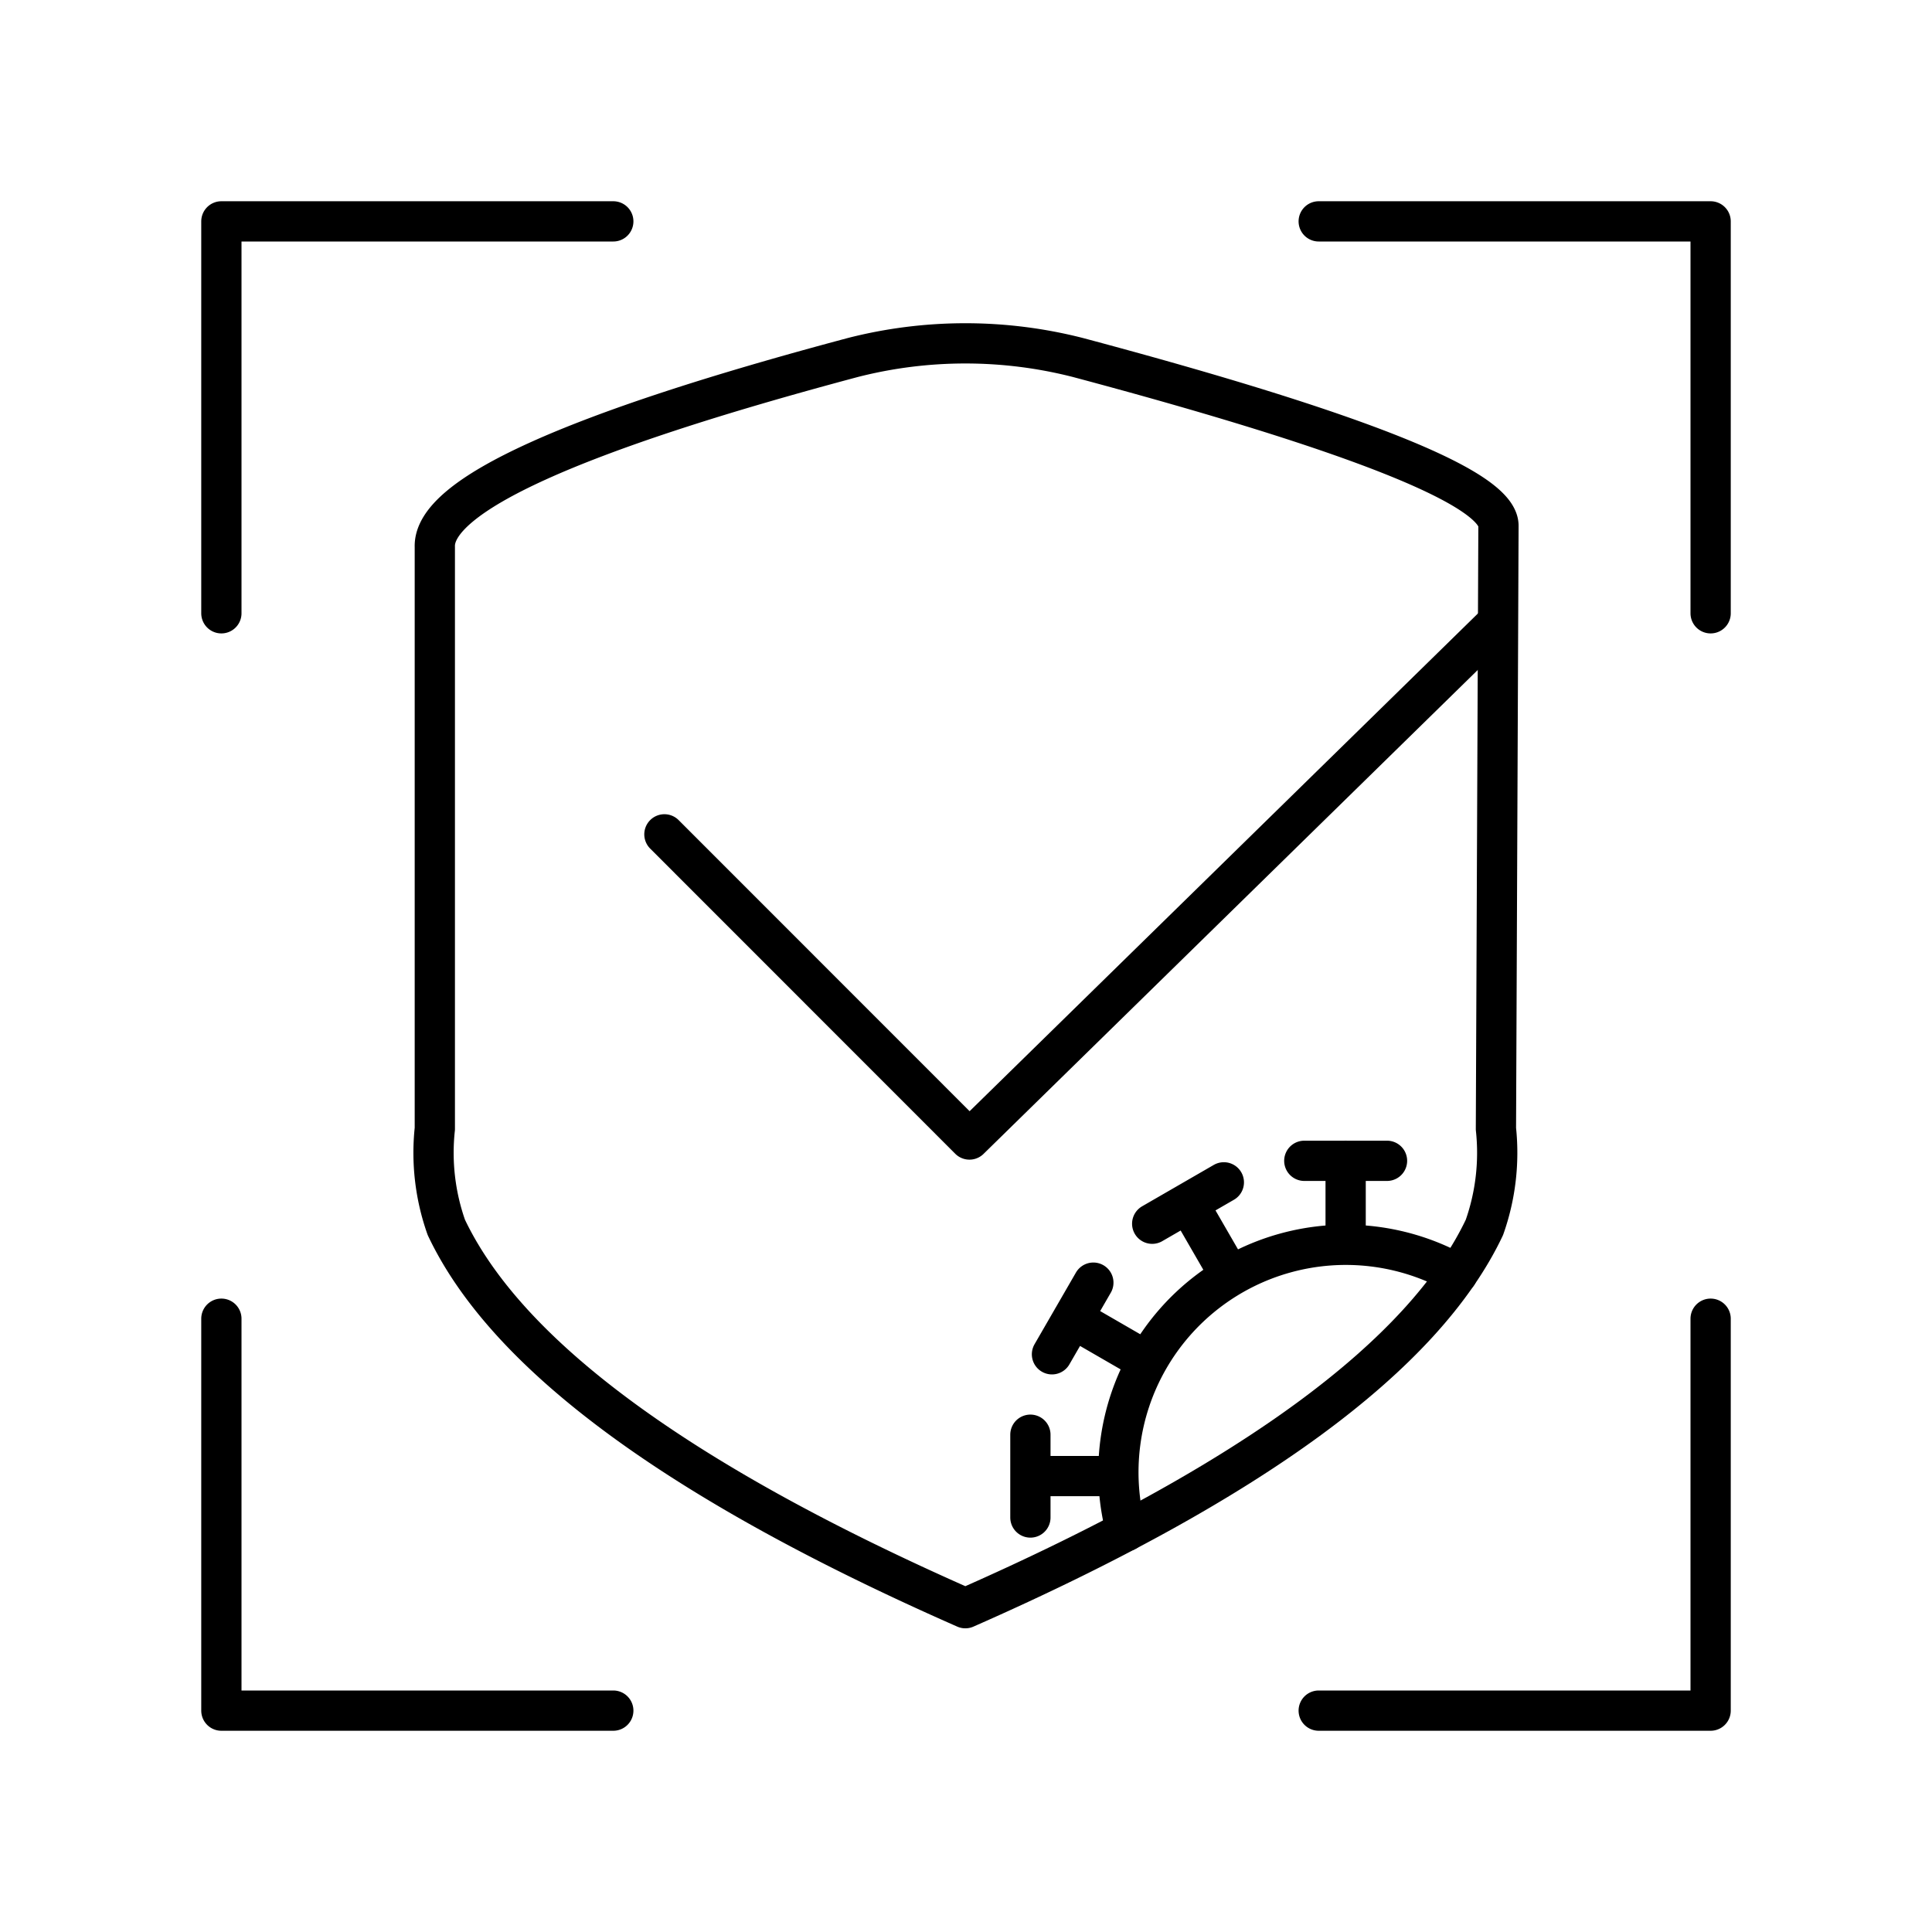 <?xml version="1.0" encoding="utf-8"?>
<!-- Generator: www.svgicons.com -->
<svg xmlns="http://www.w3.org/2000/svg" width="800" height="800" viewBox="0 0 48 48">
<path fill="none" stroke="currentColor" stroke-linecap="round" stroke-linejoin="round" d="M37.166 28.046a5.56 5.56 0 0 1-.286 2.448q-2.265 4.783-12.896 9.461q-10.63-4.678-12.895-9.461a5.56 5.56 0 0 1-.286-2.448v-14.46q-.062-1.917 10.393-4.706a11.3 11.3 0 0 1 5.577 0q10.456 2.789 10.456 4.183Z"/><path fill="none" stroke="currentColor" stroke-linecap="round" stroke-linejoin="round" d="M37.141 15.528L24.086 28.311l-7.579-7.582m15.898 8.111h2.055m-1.028 2.085v-2.086m-4.806 1.564l1.78-1.028m.153 2.32l-1.043-1.806m-3.38 3.758l1.028-1.78m1.291 1.932l-1.805-1.043m-1.05 4.946v-2.057m2.085 1.028H25.6m10.607-5.02a5.65 5.65 0 0 0-8.228 6.387M32.763 5.5H42.5v9.737m0 17.526V42.5h-9.737m-17.526 0H5.5v-9.737M15.237 5.5H5.5v9.737"/>
</svg>